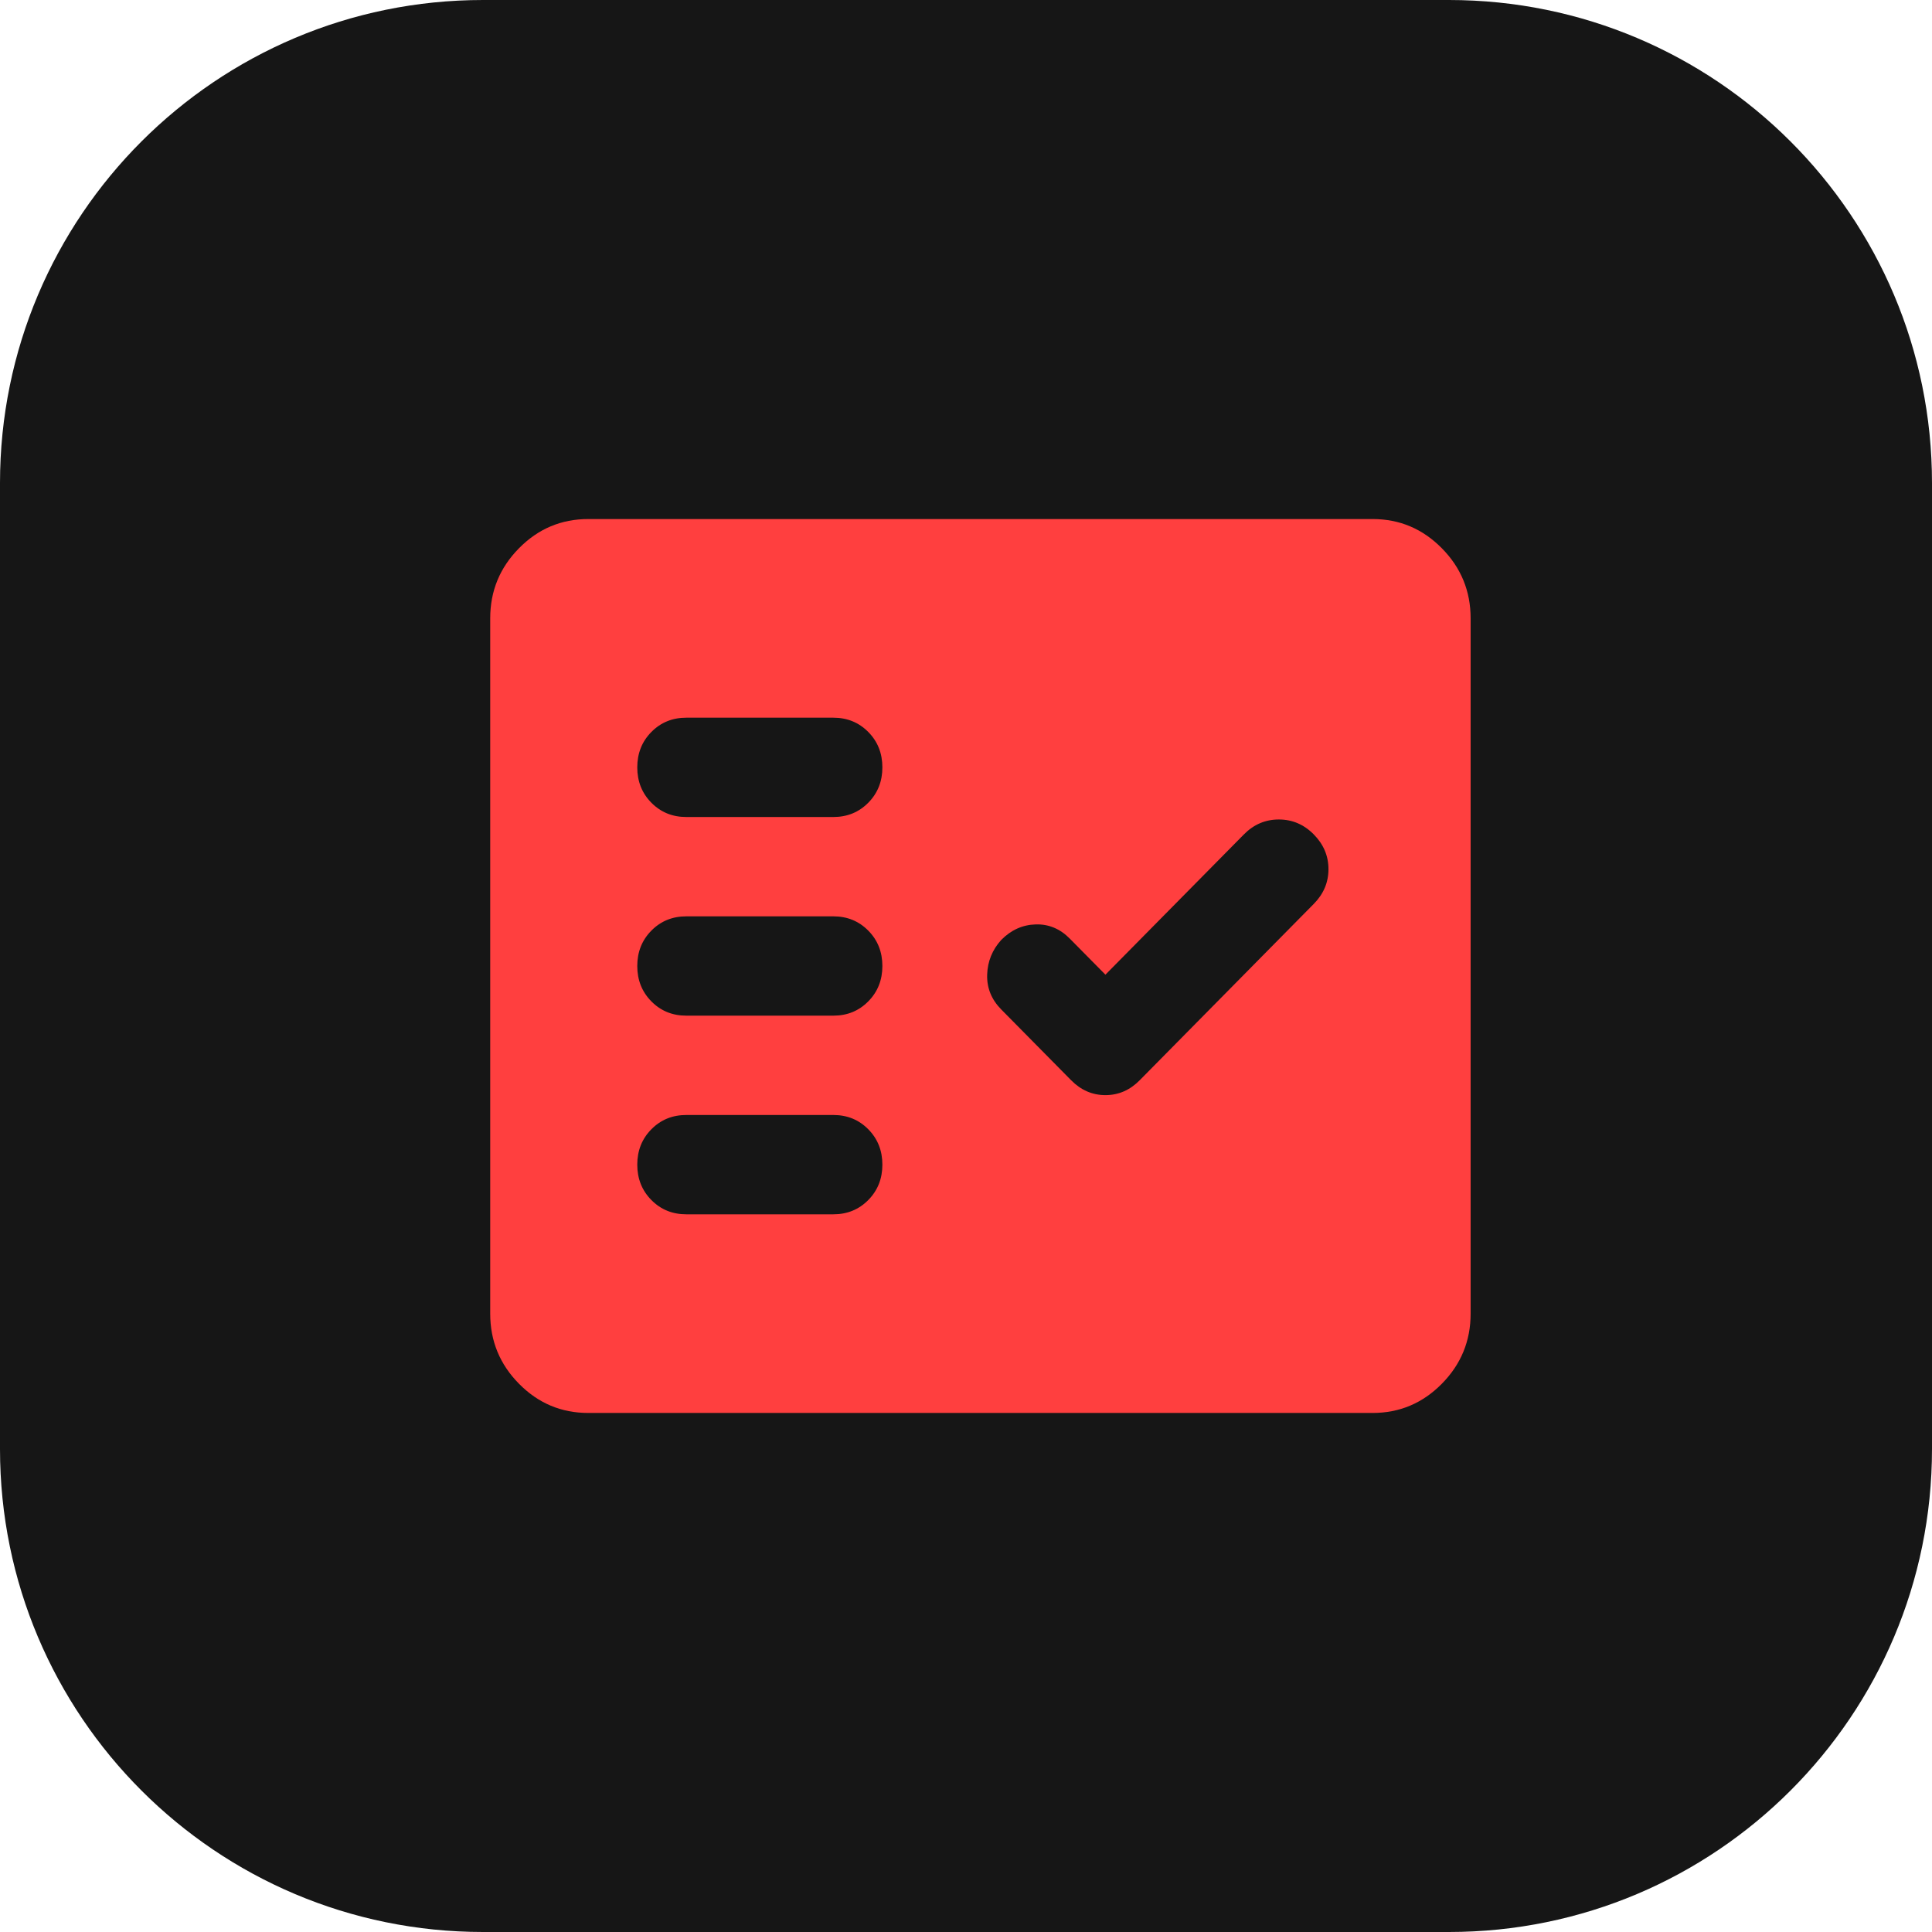 <?xml version="1.0" encoding="UTF-8"?> <svg xmlns="http://www.w3.org/2000/svg" width="67" height="67" viewBox="0 0 67 67" fill="none"><g clip-path="url(#clip0_3682_6862)"><path d="M50.25 0H16.75C7.499 0 0 7.499 0 16.75V50.25C0 59.501 7.499 67 16.75 67H50.25C59.501 67 67 59.501 67 50.25V16.75C67 7.499 59.501 0 50.25 0Z" fill="#161616"></path><path d="M20.4 49C19.465 49 18.665 48.663 17.999 47.988C17.333 47.314 17 46.503 17 45.556V21.444C17 20.497 17.333 19.686 17.999 19.012C18.665 18.337 19.465 18 20.4 18H47.6C48.535 18 49.335 18.337 50.001 19.012C50.667 19.686 51 20.497 51 21.444V45.556C51 46.503 50.667 47.314 50.001 47.988C49.335 48.663 48.535 49 47.6 49H20.4ZM28.9 42.111C29.382 42.111 29.785 41.946 30.111 41.616C30.437 41.286 30.6 40.877 30.6 40.389C30.6 39.901 30.437 39.492 30.111 39.162C29.785 38.832 29.382 38.667 28.9 38.667H23.8C23.318 38.667 22.915 38.832 22.589 39.162C22.263 39.492 22.1 39.901 22.1 40.389C22.1 40.877 22.263 41.286 22.589 41.616C22.915 41.946 23.318 42.111 23.8 42.111H28.9ZM38.335 33.801L37.102 32.553C36.763 32.208 36.366 32.043 35.913 32.058C35.459 32.072 35.062 32.251 34.722 32.596C34.411 32.94 34.248 33.342 34.234 33.801C34.22 34.261 34.383 34.663 34.722 35.007L37.145 37.461C37.485 37.806 37.882 37.978 38.335 37.978C38.788 37.978 39.185 37.806 39.525 37.461L45.56 31.347C45.9 31.003 46.07 30.601 46.07 30.142C46.07 29.682 45.9 29.281 45.56 28.936C45.22 28.592 44.816 28.419 44.349 28.419C43.881 28.419 43.477 28.592 43.138 28.936L38.335 33.801ZM28.9 35.222C29.382 35.222 29.785 35.057 30.111 34.727C30.437 34.397 30.6 33.988 30.6 33.5C30.6 33.012 30.437 32.603 30.111 32.273C29.785 31.943 29.382 31.778 28.9 31.778H23.8C23.318 31.778 22.915 31.943 22.589 32.273C22.263 32.603 22.1 33.012 22.1 33.5C22.1 33.988 22.263 34.397 22.589 34.727C22.915 35.057 23.318 35.222 23.8 35.222H28.9ZM28.9 28.333C29.382 28.333 29.785 28.168 30.111 27.838C30.437 27.508 30.6 27.099 30.6 26.611C30.6 26.123 30.437 25.714 30.111 25.384C29.785 25.054 29.382 24.889 28.9 24.889H23.8C23.318 24.889 22.915 25.054 22.589 25.384C22.263 25.714 22.1 26.123 22.1 26.611C22.1 27.099 22.263 27.508 22.589 27.838C22.915 28.168 23.318 28.333 23.8 28.333H28.9Z" fill="#FF3F3F"></path></g><defs><clipPath id="clip0_3682_6862"><rect width="67" height="67" fill="white"></rect></clipPath></defs></svg> 